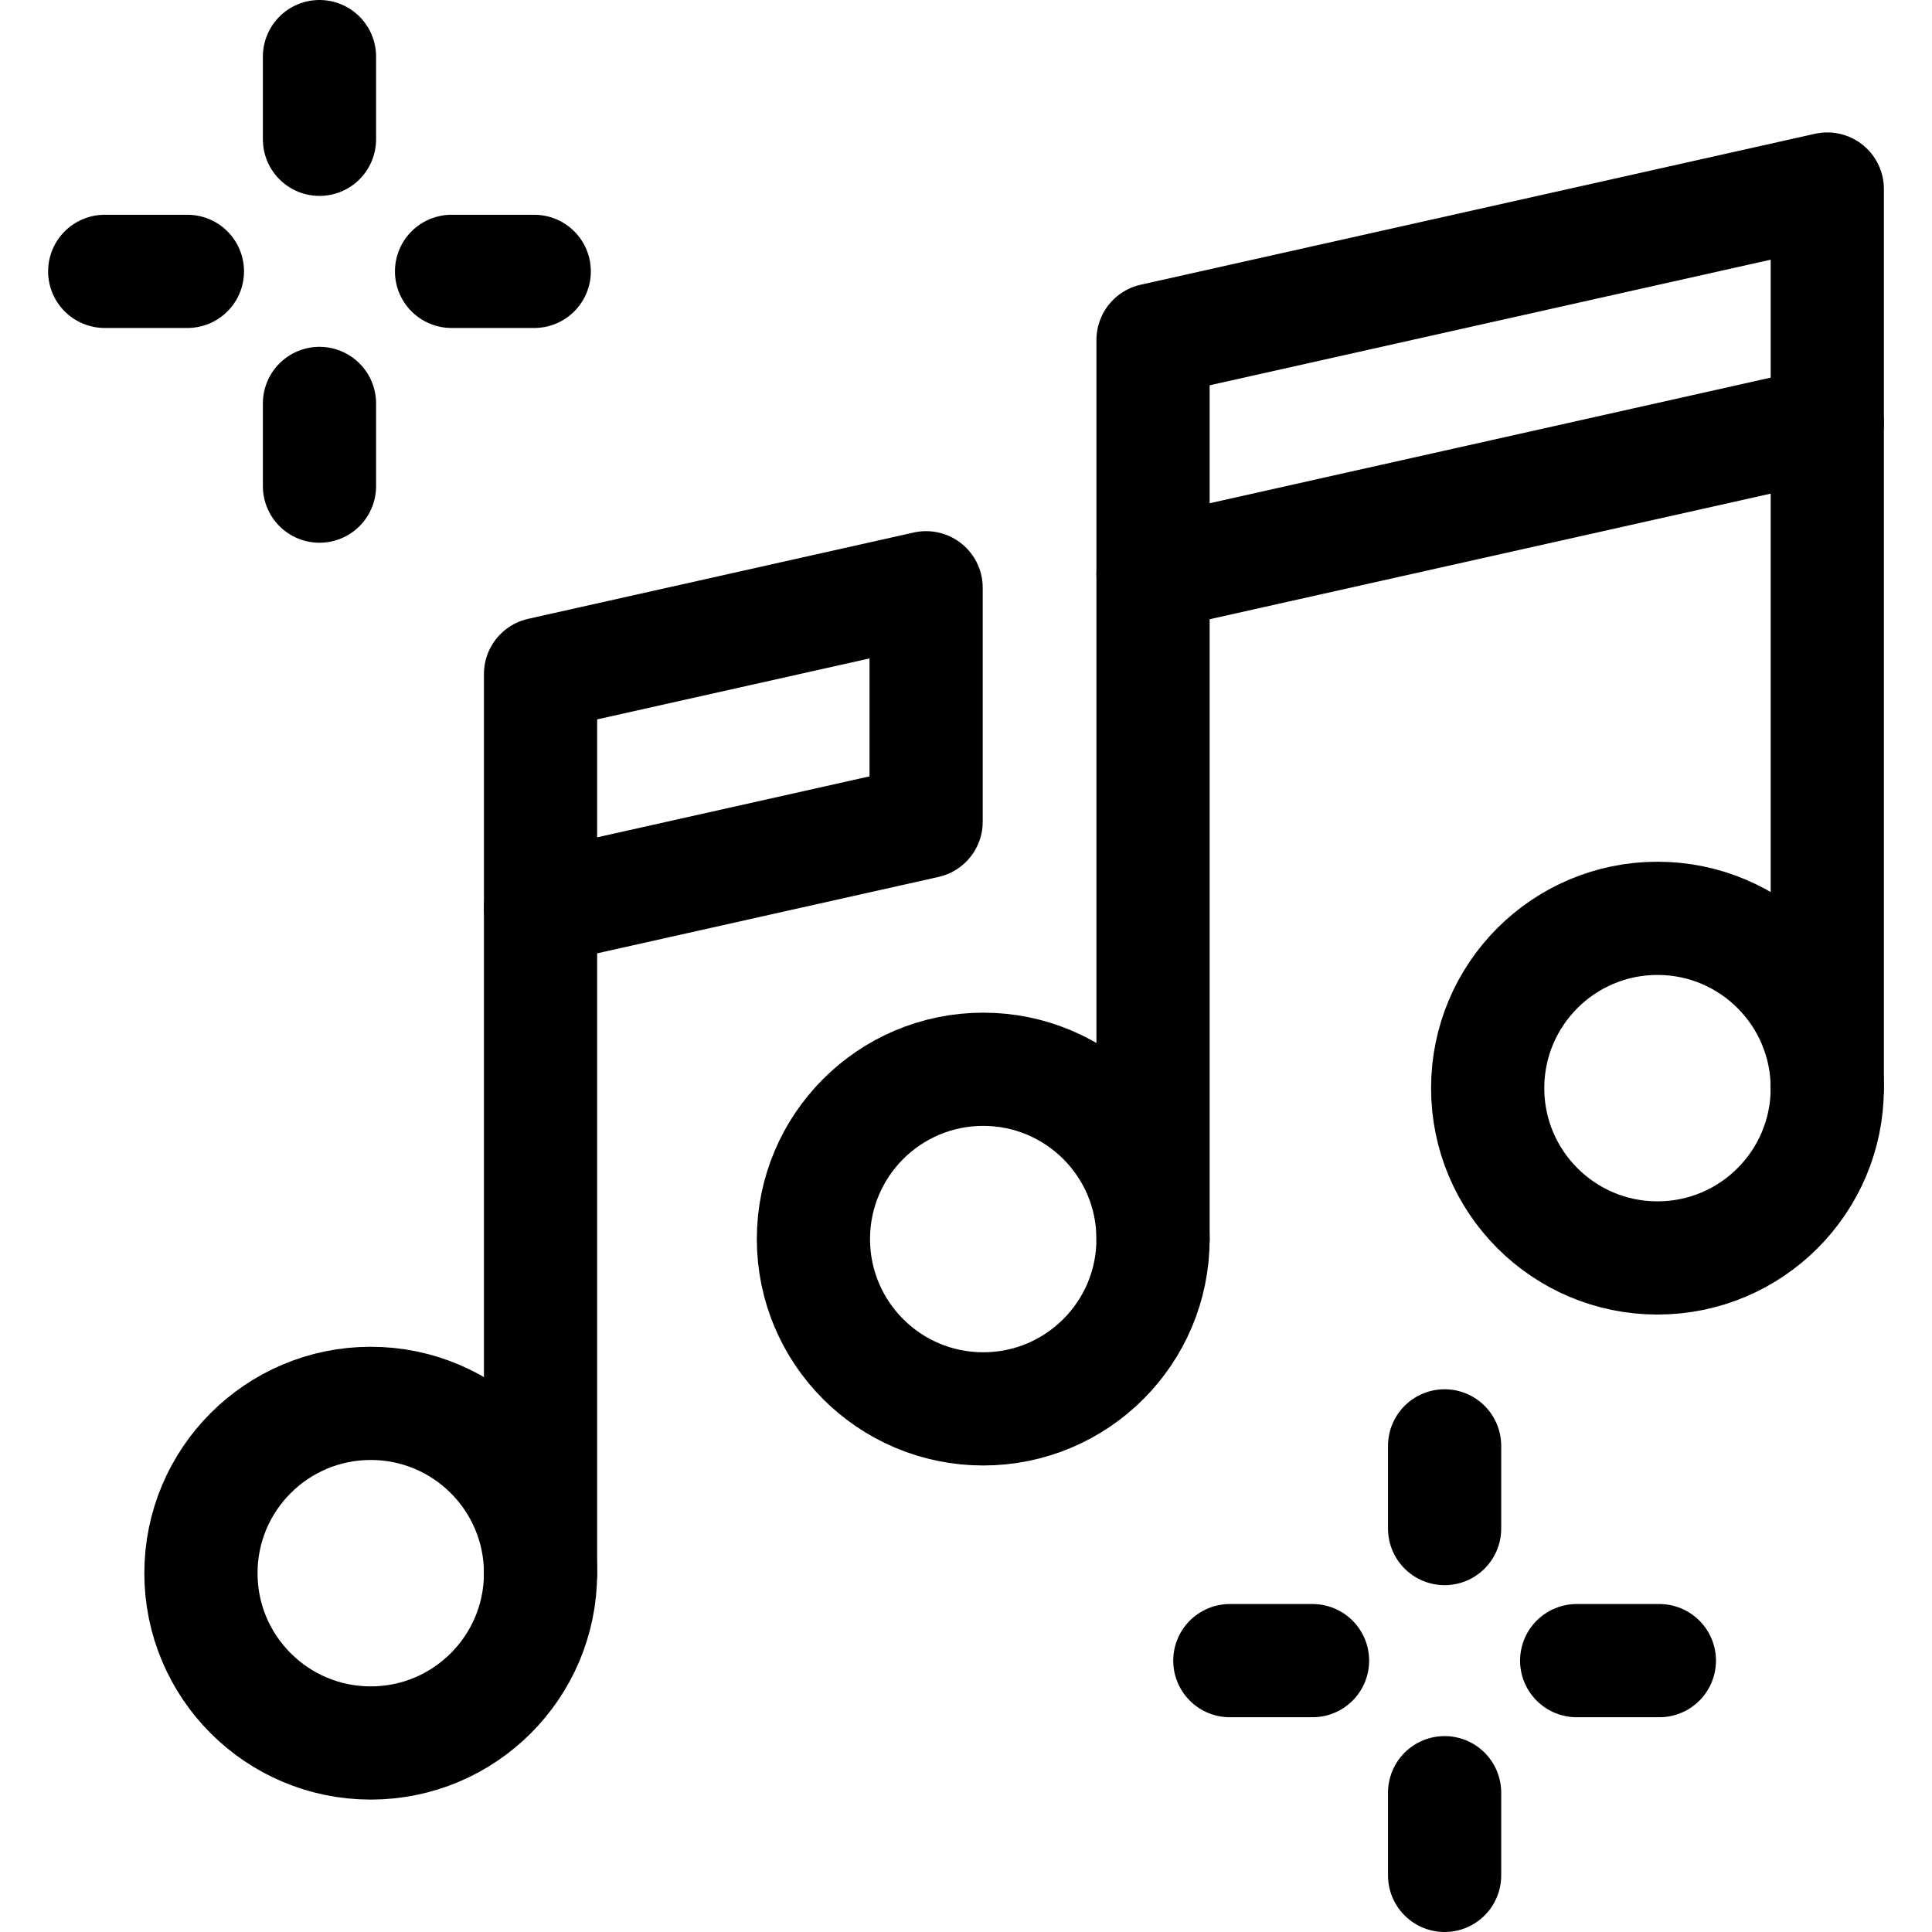 <svg version="1.1" id="Capa_1" xmlns="http://www.w3.org/2000/svg" xmlns:xlink="http://www.w3.org/1999/xlink" x="0px" y="0px" viewBox="0 0 512 512" style="enable-background:new 0 0 512 512;" xml:space="preserve">
<g>
	<g>
		<g>
			
				<circle style="fill:none;stroke:#000000;stroke-width:30;stroke-linecap:round;stroke-linejoin:round;stroke-miterlimit:10;" cx="260.567" cy="328.368" r="45"/>
			
				<circle style="fill:none;stroke:#000000;stroke-width:30;stroke-linecap:round;stroke-linejoin:round;stroke-miterlimit:10;" cx="439.25" cy="288.368" r="45"/>
			
				<polyline style="fill:none;stroke:#000000;stroke-width:30;stroke-linecap:round;stroke-linejoin:round;stroke-miterlimit:10;" points="&#10;&#9;&#9;&#9;&#9;305.567,328.368 305.567,90.092 484.25,50.092 484.25,288.368 &#9;&#9;&#9;"/>
			
				<line style="fill:none;stroke:#000000;stroke-width:30;stroke-linecap:round;stroke-linejoin:round;stroke-miterlimit:10;" x1="305.567" y1="152.092" x2="484.25" y2="112.092"/>
		</g>
		<g>
			
				<circle style="fill:none;stroke:#000000;stroke-width:30;stroke-linecap:round;stroke-linejoin:round;stroke-miterlimit:10;" cx="98.25" cy="416.908" r="45"/>
			
				<polygon style="fill:none;stroke:#000000;stroke-width:30;stroke-linecap:round;stroke-linejoin:round;stroke-miterlimit:10;" points="&#10;&#9;&#9;&#9;&#9;245.43,155.762 245.43,217.762 143.25,240.632 143.25,178.632 &#9;&#9;&#9;"/>
			
				<line style="fill:none;stroke:#000000;stroke-width:30;stroke-linecap:round;stroke-linejoin:round;stroke-miterlimit:10;" x1="143.25" y1="416.912" x2="143.25" y2="240.632"/>
		</g>
	</g>
	<g>
		
			<line style="fill:none;stroke:#000000;stroke-width:30;stroke-linecap:round;stroke-linejoin:round;stroke-miterlimit:10;" x1="84.665" y1="15" x2="84.665" y2="36.915"/>
		
			<line style="fill:none;stroke:#000000;stroke-width:30;stroke-linecap:round;stroke-linejoin:round;stroke-miterlimit:10;" x1="84.665" y1="128.83" x2="84.665" y2="106.915"/>
		
			<line style="fill:none;stroke:#000000;stroke-width:30;stroke-linecap:round;stroke-linejoin:round;stroke-miterlimit:10;" x1="141.58" y1="71.915" x2="119.665" y2="71.915"/>
		
			<line style="fill:none;stroke:#000000;stroke-width:30;stroke-linecap:round;stroke-linejoin:round;stroke-miterlimit:10;" x1="27.75" y1="71.915" x2="49.665" y2="71.915"/>
	</g>
	<g>
		
			<line style="fill:none;stroke:#000000;stroke-width:30;stroke-linecap:round;stroke-linejoin:round;stroke-miterlimit:10;" x1="382.835" y1="383.17" x2="382.835" y2="405.085"/>
		
			<line style="fill:none;stroke:#000000;stroke-width:30;stroke-linecap:round;stroke-linejoin:round;stroke-miterlimit:10;" x1="382.835" y1="497" x2="382.835" y2="475.085"/>
		
			<line style="fill:none;stroke:#000000;stroke-width:30;stroke-linecap:round;stroke-linejoin:round;stroke-miterlimit:10;" x1="439.75" y1="440.085" x2="417.835" y2="440.085"/>
		
			<line style="fill:none;stroke:#000000;stroke-width:30;stroke-linecap:round;stroke-linejoin:round;stroke-miterlimit:10;" x1="325.919" y1="440.085" x2="347.835" y2="440.085"/>
	</g>
</g>
<g>
</g>
<g>
</g>
<g>
</g>
<g>
</g>
<g>
</g>
<g>
</g>
<g>
</g>
<g>
</g>
<g>
</g>
<g>
</g>
<g>
</g>
<g>
</g>
<g>
</g>
<g>
</g>
<g>
</g>
</svg>